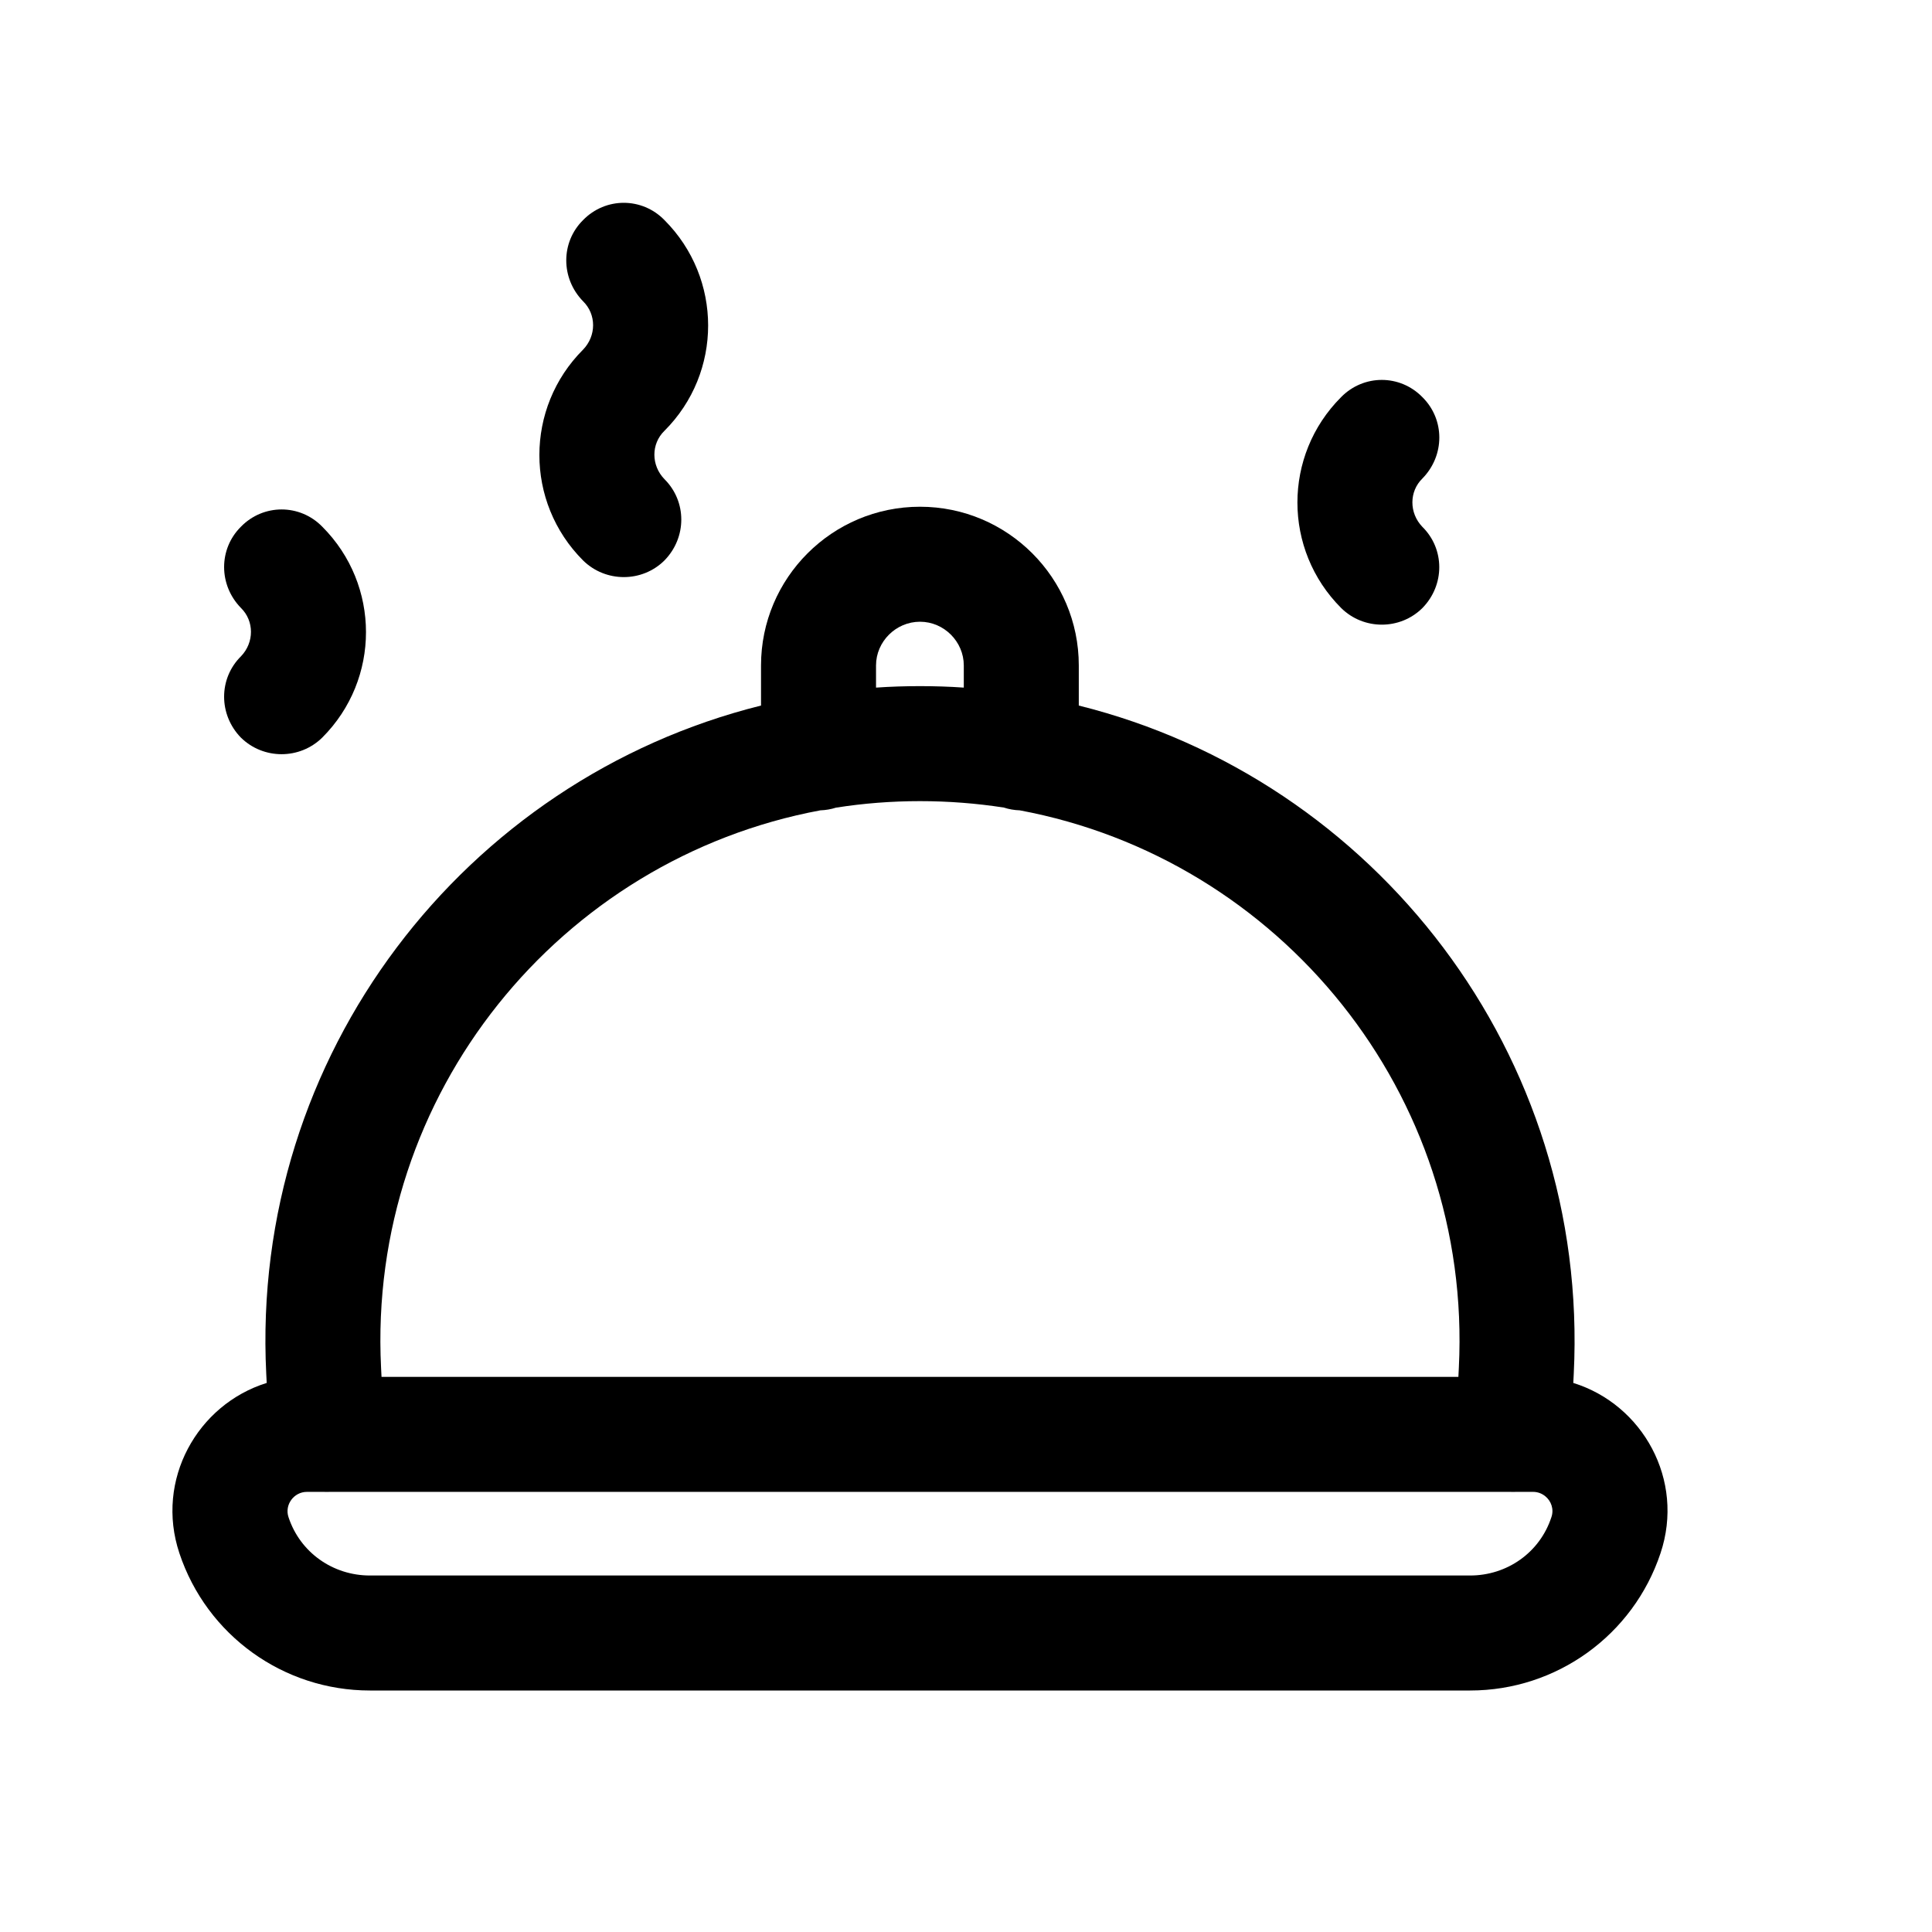 <svg width="21" height="21" viewBox="0 0 21 21" fill="none" xmlns="http://www.w3.org/2000/svg">
<path fill-rule="evenodd" clip-rule="evenodd" d="M17.101 15.032C17.854 15.265 18.316 16.086 18.049 16.883C17.752 17.775 16.918 18.375 15.98 18.375H4.02C3.081 18.375 2.247 17.775 1.95 16.883C1.684 16.086 2.146 15.266 2.899 15.032L2.894 14.933C2.72 11.462 5.055 8.471 8.272 7.669V7.233C8.272 6.283 9.045 5.508 10 5.508C10.953 5.508 11.726 6.283 11.726 7.233V7.669C14.944 8.471 17.279 11.462 17.106 14.933L17.101 15.032ZM4.147 14.966L4.142 14.866C3.993 11.886 6.091 9.335 8.917 8.808C8.976 8.806 9.033 8.796 9.086 8.779C9.384 8.732 9.689 8.708 10 8.708C10.31 8.708 10.614 8.732 10.912 8.778C10.966 8.796 11.024 8.806 11.084 8.808C13.909 9.335 16.006 11.886 15.857 14.866L15.852 14.966H4.147ZM16.416 16.216H3.583C3.562 16.217 3.542 16.217 3.522 16.216H3.336C3.193 16.216 3.091 16.358 3.136 16.491C3.262 16.875 3.619 17.125 4.02 17.125H15.98C16.381 17.125 16.738 16.875 16.863 16.491C16.893 16.405 16.861 16.315 16.796 16.263C16.76 16.234 16.715 16.216 16.664 16.216H16.477C16.457 16.217 16.436 16.217 16.416 16.216ZM10.476 7.474V7.233C10.476 6.975 10.262 6.758 10 6.758C9.737 6.758 9.522 6.975 9.522 7.233V7.474C9.68 7.463 9.839 7.458 10 7.458C10.16 7.458 10.319 7.463 10.476 7.474Z" fill="black"/>
<path d="M2.619 5.725C2.863 5.475 3.259 5.475 3.503 5.725C4.136 6.358 4.137 7.383 3.503 8.017C3.258 8.258 2.863 8.258 2.618 8.017C2.375 7.767 2.375 7.375 2.62 7.133C2.764 6.983 2.764 6.75 2.619 6.608C2.375 6.358 2.375 5.967 2.619 5.725Z" fill="black"/>
<path d="M15.461 4.317C15.706 4.559 15.706 4.951 15.461 5.201C15.316 5.342 15.316 5.576 15.46 5.726C15.705 5.967 15.706 6.359 15.461 6.609C15.218 6.85 14.822 6.85 14.578 6.609C13.944 5.975 13.944 4.95 14.577 4.317C14.822 4.067 15.217 4.067 15.461 4.317Z" fill="black"/>
<path d="M6.338 2.392C6.582 2.142 6.978 2.142 7.222 2.392C7.855 3.025 7.856 4.05 7.222 4.683C7.076 4.825 7.077 5.058 7.222 5.208C7.466 5.45 7.467 5.842 7.222 6.092C6.979 6.333 6.583 6.333 6.338 6.092C5.704 5.458 5.705 4.433 6.338 3.8C6.483 3.65 6.483 3.417 6.338 3.275C6.094 3.025 6.094 2.633 6.338 2.392Z" fill="black"/>
</svg>
